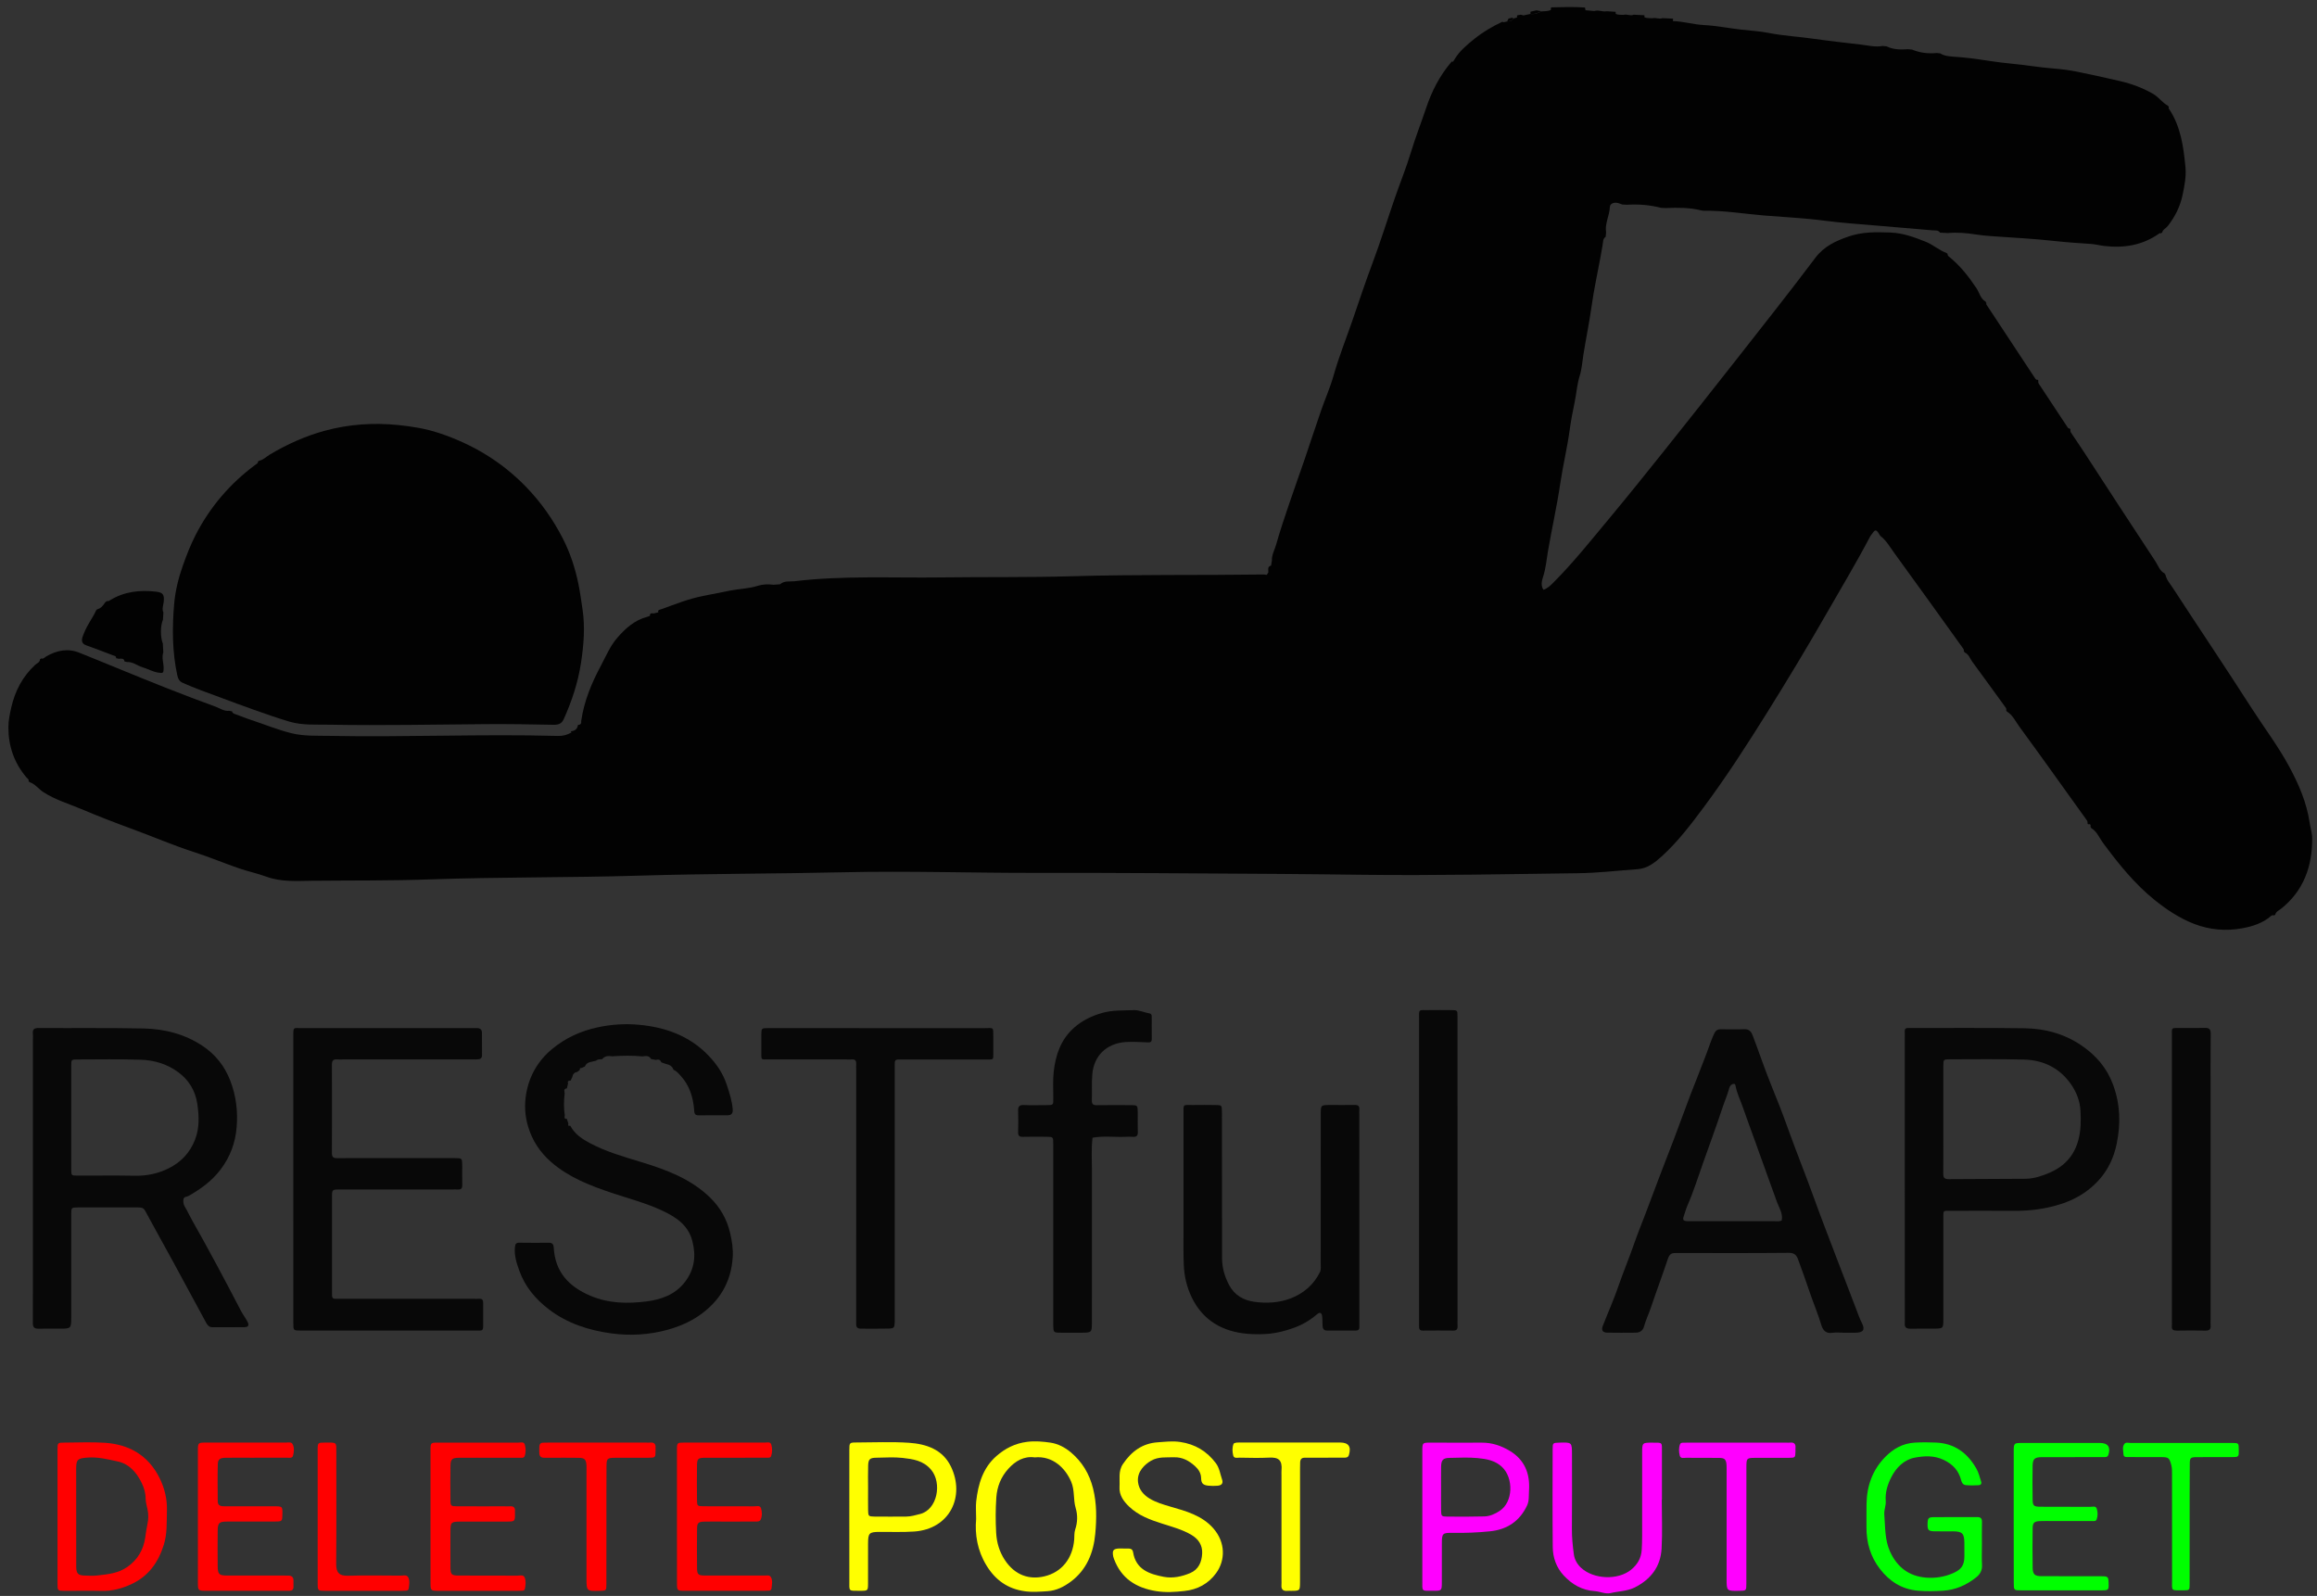 <?xml version="1.0" encoding="utf-8"?>
<!-- Generator: Adobe Illustrator 16.0.0, SVG Export Plug-In . SVG Version: 6.00 Build 0)  -->
<!DOCTYPE svg PUBLIC "-//W3C//DTD SVG 1.1//EN" "http://www.w3.org/Graphics/SVG/1.1/DTD/svg11.dtd">
<svg version="1.1" id="Layer_1" xmlns="http://www.w3.org/2000/svg" xmlns:xlink="http://www.w3.org/1999/xlink" x="0px" y="0px"
	width="90px" height="61.99px" viewBox="284.76 196.285 90 61.99" enable-background="new 284.76 196.285 90 61.99"
	xml:space="preserve">
<rect x="284.76" y="196.285" width="90" height="61.99" fill="#333333" stroke="none"/>
<path fill-rule="evenodd" clip-rule="evenodd" fill="#080808" d="M286.038,242.04c0-1.793,0-3.585,0-5.378
	c0-0.076,0.007-0.153-0.001-0.229c-0.02-0.178,0.063-0.219,0.23-0.218c1.355,0.009,2.711-0.01,4.065,0.018
	c0.819,0.016,1.608,0.218,2.297,0.677c0.493,0.329,0.853,0.775,1.074,1.346c0.229,0.593,0.301,1.197,0.249,1.817
	c-0.051,0.604-0.252,1.152-0.631,1.648c-0.339,0.442-0.765,0.748-1.236,1.016c-0.069,0.04-0.184,0.019-0.201,0.138
	c-0.015,0.103,0.009,0.207,0.057,0.285c0.1,0.162,0.176,0.337,0.269,0.501c0.662,1.168,1.292,2.353,1.911,3.543
	c0.074,0.143,0.176,0.271,0.25,0.415c0.074,0.142,0.038,0.212-0.115,0.215c-0.416,0.007-0.831,0-1.246,0.003
	c-0.132,0.001-0.196-0.087-0.247-0.181c-0.422-0.775-0.838-1.555-1.261-2.329c-0.367-0.674-0.743-1.342-1.107-2.017
	c-0.067-0.125-0.166-0.125-0.274-0.126c-0.35-0.001-0.7,0-1.049,0c-0.426,0-0.853-0.002-1.279,0
	c-0.263,0.002-0.266,0.004-0.266,0.271c-0.001,1.322,0,2.646,0,3.968c0,0.469,0,0.47-0.456,0.47c-0.273,0-0.547-0.005-0.82,0.002
	c-0.156,0.003-0.22-0.065-0.214-0.215c0.003-0.076,0-0.153,0-0.229C286.038,245.646,286.038,243.843,286.038,242.04z
	M287.527,239.681c0,0.678-0.001,1.355,0.001,2.033c0.001,0.229,0.006,0.234,0.238,0.234c0.743,0.003,1.487-0.01,2.229,0.005
	c0.465,0.009,0.903-0.083,1.313-0.286c0.48-0.238,0.83-0.604,1.029-1.117c0.178-0.459,0.155-0.93,0.087-1.388
	c-0.073-0.499-0.319-0.923-0.748-1.236c-0.439-0.321-0.934-0.463-1.458-0.479c-0.819-0.026-1.64-0.012-2.459-0.01
	c-0.227,0-0.231,0.006-0.232,0.242C287.525,238.347,287.527,239.014,287.527,239.681z"/>
<path fill-rule="evenodd" clip-rule="evenodd" fill="#080808" d="M306.693,238.76c-0.033,0.283-0.038,0.566,0.006,0.849
	c-0.015,0.069-0.031,0.141,0.081,0.136c0.02,0.063,0.039,0.124,0.058,0.187c-0.028,0.075,0.004,0.094,0.074,0.077
	c0.167,0.329,0.47,0.523,0.774,0.684c0.622,0.329,1.298,0.521,1.97,0.726c0.971,0.295,1.923,0.645,2.675,1.371
	c0.4,0.387,0.664,0.845,0.792,1.397c0.072,0.313,0.119,0.619,0.098,0.934c-0.062,0.972-0.514,1.72-1.314,2.269
	c-0.379,0.26-0.801,0.432-1.234,0.551c-0.699,0.192-1.428,0.232-2.141,0.139c-0.881-0.117-1.723-0.38-2.45-0.936
	c-0.521-0.397-0.928-0.883-1.147-1.494c-0.104-0.288-0.207-0.596-0.174-0.922c0.012-0.119,0.041-0.176,0.171-0.174
	c0.383,0.006,0.765,0.005,1.148,0.002c0.142-0.001,0.182,0.067,0.19,0.199c0.055,0.943,0.59,1.508,1.43,1.863
	c0.708,0.3,1.445,0.31,2.173,0.217c0.565-0.072,1.118-0.261,1.498-0.762c0.368-0.485,0.431-1.01,0.282-1.585
	c-0.162-0.621-0.631-0.926-1.164-1.177c-0.634-0.298-1.311-0.471-1.971-0.693c-0.838-0.283-1.665-0.6-2.346-1.194
	c-0.432-0.377-0.734-0.825-0.902-1.391c-0.126-0.426-0.142-0.846-0.073-1.256c0.117-0.693,0.456-1.289,1.007-1.744
	c0.519-0.43,1.105-0.7,1.771-0.844c0.533-0.114,1.063-0.148,1.594-0.1c1.033,0.093,1.976,0.429,2.713,1.199
	c0.312,0.325,0.563,0.69,0.707,1.131c0.104,0.317,0.209,0.63,0.233,0.965c0.011,0.156-0.062,0.221-0.208,0.222
	c-0.372,0.001-0.744-0.004-1.115,0.002c-0.187,0.003-0.168-0.125-0.179-0.244c-0.042-0.479-0.183-0.919-0.514-1.285
	c-0.086-0.096-0.166-0.193-0.287-0.244c-0.046-0.146-0.165-0.197-0.3-0.226c-0.058-0.02-0.115-0.04-0.172-0.06
	c-0.037-0.106-0.111-0.126-0.21-0.094c-0.063-0.012-0.125-0.023-0.187-0.034c-0.078-0.145-0.208-0.12-0.335-0.103
	c-0.392-0.039-0.783-0.03-1.174-0.004c-0.148-0.02-0.291-0.021-0.394,0.115c-0.086,0-0.172-0.002-0.243,0.059
	c-0.155,0.048-0.346,0.027-0.427,0.221c-0.04,0.019-0.079,0.037-0.118,0.056c-0.058-0.005-0.088,0.019-0.078,0.08
	c-0.035,0.026-0.071,0.053-0.105,0.078c-0.115,0.018-0.169,0.093-0.188,0.201c-0.021,0.045-0.042,0.089-0.063,0.133
	c-0.073,0.002-0.137,0.012-0.099,0.112c-0.016,0.063-0.033,0.128-0.048,0.191C306.633,238.576,306.693,238.681,306.693,238.76z"/>
<path fill-rule="evenodd" clip-rule="evenodd" fill="#080808" d="M356.365,248.05c-0.142,0-0.287-0.019-0.426,0.004
	c-0.248,0.041-0.371-0.098-0.43-0.295c-0.126-0.424-0.3-0.83-0.442-1.248c-0.15-0.439-0.304-0.879-0.466-1.314
	c-0.057-0.155-0.142-0.251-0.353-0.249c-1.454,0.014-2.908,0.008-4.362,0.006c-0.17,0-0.268,0.008-0.341,0.229
	c-0.209,0.629-0.443,1.251-0.655,1.88c-0.085,0.253-0.202,0.495-0.274,0.754c-0.043,0.152-0.159,0.231-0.318,0.232
	c-0.371,0.003-0.743,0.006-1.114-0.001c-0.173-0.004-0.23-0.098-0.166-0.263c0.204-0.525,0.437-1.042,0.618-1.575
	c0.18-0.527,0.399-1.04,0.581-1.567c0.145-0.419,0.312-0.83,0.47-1.243c0.167-0.439,0.33-0.88,0.497-1.319
	c0.195-0.518,0.4-1.032,0.597-1.551c0.218-0.576,0.426-1.155,0.645-1.73c0.201-0.526,0.417-1.048,0.614-1.576
	c0.097-0.259,0.182-0.522,0.296-0.776c0.06-0.135,0.133-0.185,0.268-0.184c0.307,0.002,0.612,0.009,0.918-0.003
	c0.179-0.007,0.265,0.103,0.313,0.231c0.25,0.654,0.471,1.319,0.735,1.967c0.222,0.542,0.435,1.089,0.632,1.638
	c0.326,0.912,0.691,1.81,1.019,2.721c0.26,0.722,0.539,1.437,0.81,2.153c0.274,0.726,0.561,1.445,0.833,2.172
	c0.066,0.176,0.13,0.358,0.218,0.531c0.136,0.267,0.049,0.373-0.255,0.376C356.672,248.051,356.519,248.05,356.365,248.05z
	M353.968,243.689c0.054-0.261-0.097-0.484-0.18-0.703c-0.181-0.482-0.344-0.972-0.524-1.454c-0.113-0.303-0.219-0.609-0.329-0.914
	c-0.159-0.441-0.323-0.88-0.477-1.323c-0.098-0.282-0.234-0.552-0.287-0.851c-0.012-0.067-0.064-0.072-0.125-0.044
	c-0.065,0.031-0.098,0.083-0.115,0.148c-0.072,0.261-0.18,0.509-0.264,0.764c-0.237,0.714-0.497,1.419-0.748,2.127
	c-0.199,0.56-0.376,1.131-0.616,1.678c-0.055,0.126-0.09,0.266-0.137,0.398c-0.056,0.154-0.022,0.194,0.134,0.204
	c0.044,0.003,0.087,0.001,0.131,0.001c1.081,0,2.161,0,3.242-0.001C353.77,243.72,353.869,243.739,353.968,243.689z"/>
<path fill-rule="evenodd" clip-rule="evenodd" fill="#080808" d="M358.748,242.014c0-1.813,0-3.627,0-5.44
	c0-0.076,0.003-0.153-0.001-0.229c-0.005-0.101,0.046-0.136,0.14-0.13c0.032,0.001,0.065-0.001,0.098-0.001
	c1.475,0.002,2.95-0.011,4.425,0.011c0.788,0.012,1.536,0.215,2.198,0.665c0.563,0.383,0.988,0.871,1.229,1.522
	c0.279,0.756,0.304,1.509,0.143,2.295c-0.156,0.763-0.531,1.362-1.143,1.824c-0.327,0.246-0.688,0.418-1.085,0.54
	c-0.578,0.177-1.162,0.25-1.762,0.245c-0.819-0.006-1.639-0.001-2.458-0.001c-0.303,0-0.286-0.031-0.286,0.279
	c0,1.311,0.001,2.621,0,3.933c0,0.356-0.005,0.362-0.367,0.365c-0.306,0.004-0.612-0.003-0.918,0.002
	c-0.151,0.003-0.225-0.054-0.213-0.21c0.005-0.076,0.001-0.153,0.001-0.229C358.748,245.641,358.748,243.827,358.748,242.014z
	M360.245,239.759c0,0.699,0.004,1.399-0.002,2.099c-0.002,0.16,0.029,0.229,0.214,0.228c0.994-0.012,1.989-0.003,2.984-0.015
	c0.324-0.003,0.628-0.106,0.929-0.234c0.819-0.35,1.161-0.998,1.208-1.845c0.01-0.185,0.005-0.371-0.005-0.557
	c-0.019-0.373-0.148-0.713-0.357-1.018c-0.441-0.644-1.076-0.956-1.839-0.976c-0.962-0.025-1.924-0.01-2.887-0.01
	c-0.24,0-0.243,0.005-0.244,0.261C360.244,238.381,360.245,239.07,360.245,239.759z"/>
<path fill-rule="evenodd" clip-rule="evenodd" fill="#080808" d="M296.153,242.075c0-1.793,0-3.585,0-5.377c0-0.065,0-0.132,0-0.197
	c0.001-0.333,0.009-0.282,0.286-0.282c2.229-0.001,4.459-0.001,6.688-0.001c0.055,0,0.109,0.002,0.164,0.001
	c0.118,0,0.188,0.055,0.189,0.176c0.003,0.295,0.002,0.59,0.003,0.885c0,0.094-0.055,0.142-0.14,0.15
	c-0.086,0.009-0.174,0.006-0.262,0.006c-1.672,0.001-3.344,0-5.017,0c-0.065,0-0.131,0.006-0.196-0.001
	c-0.15-0.015-0.216,0.035-0.216,0.199c0.005,1.147,0.005,2.295,0,3.442c-0.001,0.169,0.077,0.197,0.221,0.195
	c0.394-0.007,0.787-0.002,1.18-0.002c1.126,0,2.251-0.001,3.377,0c0.28,0,0.282,0.003,0.284,0.291
	c0.002,0.251-0.004,0.503,0.002,0.754c0.003,0.128-0.047,0.181-0.172,0.173c-0.076-0.004-0.153,0-0.229,0
	c-1.454,0-2.907-0.001-4.36,0c-0.297,0-0.299,0.002-0.299,0.308c-0.001,1.213,0,2.426,0,3.639c0,0.055,0.002,0.109,0.001,0.164
	c-0.002,0.096,0.042,0.14,0.138,0.136c0.077-0.004,0.153-0.001,0.229-0.001c1.705,0,3.41,0,5.115,0c0.077,0,0.153,0.005,0.229,0
	c0.11-0.008,0.159,0.035,0.159,0.149c-0.003,0.316-0.001,0.634,0,0.95c0,0.097-0.044,0.139-0.139,0.135
	c-0.065-0.003-0.131,0-0.197,0c-2.229,0-4.459,0-6.688,0c-0.021,0-0.043,0-0.065,0c-0.281-0.003-0.284-0.003-0.284-0.285
	C296.152,245.813,296.153,243.943,296.153,242.075z"/>
<path fill-rule="evenodd" clip-rule="evenodd" fill="#080808" d="M337.562,243.604c0,1.333,0,2.666,0,3.999
	c0,0.076-0.002,0.153,0,0.229c0.002,0.097-0.047,0.135-0.141,0.135c-0.371-0.002-0.743-0.003-1.114,0
	c-0.132,0.001-0.168-0.081-0.175-0.188c-0.009-0.131,0.002-0.264-0.019-0.392c-0.018-0.106-0.086-0.146-0.184-0.062
	c-0.28,0.242-0.59,0.425-0.944,0.548c-0.297,0.103-0.597,0.184-0.905,0.215c-0.282,0.027-0.569,0.029-0.852,0.006
	c-0.987-0.082-1.758-0.528-2.188-1.439c-0.179-0.377-0.279-0.797-0.297-1.223c-0.016-0.359-0.012-0.721-0.012-1.081
	c-0.001-1.596-0.001-3.191,0-4.786c0-0.418-0.036-0.356,0.373-0.359c0.295-0.003,0.59-0.005,0.885,0.001
	c0.229,0.004,0.229,0.01,0.234,0.248c0.002,0.076,0.001,0.152,0.001,0.229c0.002,1.824,0.006,3.649,0.005,5.474
	c0,0.377,0.104,0.722,0.279,1.05c0.209,0.39,0.564,0.585,0.971,0.642c0.473,0.065,0.957,0.042,1.413-0.132
	c0.507-0.194,0.897-0.533,1.14-1.021c0.049-0.1,0.029-0.236,0.029-0.355c0.002-1.924,0.001-3.847,0.002-5.77
	c0-0.366,0-0.366,0.375-0.367c0.316,0,0.634,0.003,0.95-0.001c0.124-0.002,0.183,0.043,0.173,0.171
	c-0.005,0.076-0.001,0.153-0.001,0.229C337.562,240.938,337.562,242.271,337.562,243.604z"/>
<path fill-rule="evenodd" clip-rule="evenodd" fill="#080808" d="M318.017,242.63c0-1.596,0-3.191,0-4.786
	c0-0.076-0.004-0.153,0-0.229c0.008-0.12-0.03-0.188-0.164-0.179c-0.076,0.006-0.153,0-0.229,0c-0.995,0-1.989,0.002-2.983,0
	c-0.352-0.001-0.304,0.041-0.308-0.319c-0.002-0.219-0.003-0.438,0-0.656c0.004-0.238,0.006-0.238,0.258-0.242
	c0.033,0,0.065,0,0.098,0c2.765,0,5.529-0.001,8.294,0.002c0.392,0,0.356-0.074,0.36,0.369c0.001,0.186,0.001,0.371,0,0.558
	c-0.002,0.326,0.032,0.289-0.305,0.289c-1.016,0.001-2.033,0-3.049,0c-0.055,0-0.109,0.001-0.164,0
	c-0.335-0.001-0.311-0.019-0.311,0.327c0,0.722,0,1.442,0,2.164c0,2.502,0,5.005,0,7.507c0,0.065,0.002,0.132,0,0.197
	c-0.007,0.221-0.026,0.252-0.24,0.258c-0.36,0.01-0.721,0.002-1.082,0.003c-0.122,0-0.179-0.059-0.176-0.181
	c0.002-0.076,0-0.153,0-0.229C318.017,245.864,318.017,244.247,318.017,242.63z"/>
<path fill-rule="evenodd" clip-rule="evenodd" fill="#080808" d="M325.672,244.222c0-1.169,0-2.338-0.001-3.508
	c0-0.271-0.003-0.272-0.262-0.274c-0.306-0.002-0.612-0.007-0.918,0.002c-0.146,0.005-0.188-0.049-0.184-0.188
	c0.008-0.273,0.009-0.547,0-0.82c-0.005-0.164,0.042-0.235,0.221-0.227c0.284,0.014,0.568,0.002,0.853,0.004
	c0.316,0.001,0.291-0.004,0.292-0.28c0.001-0.339-0.021-0.681,0.016-1.016c0.073-0.653,0.277-1.256,0.791-1.711
	c0.32-0.284,0.684-0.459,1.101-0.577c0.4-0.113,0.794-0.088,1.194-0.106c0.228-0.012,0.422,0.091,0.634,0.127
	c0.07,0.012,0.087,0.056,0.087,0.114c0.001,0.295,0,0.59,0.002,0.885c0.001,0.128-0.074,0.13-0.173,0.126
	c-0.284-0.01-0.57-0.032-0.852-0.012c-0.734,0.054-1.222,0.531-1.284,1.246c-0.029,0.336-0.007,0.677-0.018,1.016
	c-0.004,0.14,0.042,0.192,0.186,0.19c0.437-0.007,0.874-0.004,1.312-0.002c0.28,0.001,0.282,0.003,0.285,0.292
	c0.002,0.252-0.006,0.503,0.002,0.755c0.005,0.146-0.057,0.194-0.194,0.184c-0.086-0.007-0.175-0.005-0.262-0.001
	c-0.434,0.02-0.87-0.044-1.302,0.035c-0.055,0.435-0.022,0.871-0.023,1.307c-0.004,1.912-0.002,3.825-0.002,5.737
	c0,0.055,0,0.109,0,0.164c-0.002,0.347-0.019,0.364-0.377,0.366c-0.273,0.002-0.546,0.002-0.819,0
	c-0.301-0.002-0.301-0.003-0.306-0.318c-0.001-0.055,0-0.109,0-0.164C325.672,246.451,325.672,245.337,325.672,244.222z"/>
<path fill-rule="evenodd" clip-rule="evenodd" fill="#080808" d="M341.375,241.758c0,1.934,0,3.867,0,5.802
	c0,0.076-0.004,0.152,0.001,0.229c0.007,0.122-0.036,0.18-0.168,0.179c-0.393-0.005-0.786-0.003-1.18,0
	c-0.118,0.002-0.151-0.058-0.147-0.162c0.002-0.076,0-0.152,0-0.229c0-3.89-0.001-7.778,0-11.668c0-0.443-0.049-0.387,0.378-0.39
	c0.295-0.003,0.59-0.004,0.885,0c0.226,0.004,0.23,0.009,0.23,0.242c0.002,1.169,0.001,2.338,0.001,3.507
	C341.375,240.097,341.375,240.928,341.375,241.758z"/>
<path fill-rule="evenodd" clip-rule="evenodd" fill="#080808" d="M370.626,242.08c0,1.825,0,3.649,0,5.475
	c0,0.065-0.006,0.132,0.001,0.196c0.016,0.149-0.033,0.221-0.197,0.218c-0.371-0.008-0.743-0.006-1.114,0
	c-0.135,0.002-0.209-0.033-0.193-0.184c0.007-0.064,0.001-0.131,0.001-0.196c0-3.672-0.001-7.343,0.001-11.015
	c0-0.4-0.063-0.358,0.37-0.36c0.306-0.002,0.612,0.005,0.918-0.003c0.17-0.004,0.22,0.062,0.218,0.23
	c-0.009,0.831-0.004,1.661-0.004,2.491C370.626,239.982,370.626,241.031,370.626,242.08z"/>
<path fill-rule="evenodd" clip-rule="evenodd" fill="#ff0000" d="M286.994,255.182c0-0.862-0.001-1.725,0-2.587
	c0.001-0.271,0.005-0.275,0.271-0.276c0.524-0.003,1.05-0.027,1.572,0.007c0.942,0.063,1.678,0.488,2.113,1.353
	c0.202,0.401,0.308,0.83,0.294,1.287c-0.013,0.445,0.015,0.891-0.123,1.328c-0.215,0.683-0.596,1.217-1.26,1.524
	c-0.367,0.17-0.744,0.271-1.153,0.26c-0.48-0.012-0.96,0-1.441-0.002c-0.268-0.002-0.272-0.006-0.273-0.273
	C286.992,256.929,286.994,256.055,286.994,255.182z M287.72,255.225c0,0.634-0.002,1.268,0.001,1.902
	c0.001,0.283,0.069,0.35,0.344,0.357c0.153,0.004,0.308,0.015,0.458-0.003c0.411-0.046,0.824-0.08,1.181-0.331
	c0.403-0.282,0.63-0.67,0.698-1.148c0.024-0.173,0.048-0.346,0.085-0.517c0.043-0.194,0.043-0.388,0.001-0.583
	c-0.029-0.139-0.071-0.279-0.072-0.418c-0.001-0.214-0.06-0.405-0.15-0.594c-0.195-0.407-0.489-0.744-0.929-0.838
	c-0.387-0.084-0.781-0.185-1.193-0.15c-0.359,0.029-0.424,0.067-0.425,0.421C287.719,253.957,287.72,254.591,287.72,255.225z"/>
<path fill-rule="evenodd" clip-rule="evenodd" fill="#00ff00" d="M361.744,256.285c0,0.263-0.011,0.525,0.004,0.787
	c0.012,0.221-0.08,0.369-0.248,0.498c-0.376,0.291-0.784,0.472-1.271,0.502c-0.327,0.02-0.646,0.028-0.975-0.001
	c-0.628-0.058-1.099-0.364-1.471-0.845c-0.37-0.479-0.529-1.029-0.523-1.631c0.002-0.295-0.003-0.59,0.002-0.885
	c0.01-0.707,0.231-1.333,0.734-1.841c0.313-0.317,0.682-0.524,1.146-0.55c0.271-0.015,0.539-0.014,0.811-0.002
	c0.726,0.029,1.224,0.402,1.572,1.004c0.091,0.157,0.134,0.344,0.191,0.519c0.027,0.081-0.029,0.131-0.1,0.134
	c-0.163,0.008-0.328,0.012-0.49-0.003c-0.102-0.009-0.159-0.074-0.188-0.19c-0.096-0.375-0.322-0.623-0.687-0.795
	c-0.376-0.177-0.759-0.15-1.117-0.083c-0.411,0.078-0.723,0.384-0.915,0.769c-0.143,0.284-0.237,0.588-0.211,0.914
	c0.014,0.178-0.069,0.347-0.056,0.519c0.039,0.486,0.015,0.985,0.222,1.443c0.272,0.602,0.73,0.961,1.402,1.015
	c0.365,0.028,0.717-0.028,1.055-0.177c0.313-0.138,0.431-0.303,0.432-0.646c0-0.175,0.001-0.35-0.001-0.524
	c-0.003-0.369-0.078-0.447-0.438-0.451c-0.251-0.002-0.503,0.006-0.754-0.002c-0.21-0.007-0.244-0.058-0.237-0.297
	c0.006-0.214,0.033-0.25,0.246-0.252c0.558-0.005,1.115,0.001,1.673-0.003c0.138-0.002,0.197,0.045,0.194,0.188
	C361.739,255.694,361.744,255.99,361.744,256.285z"/>
<path fill-rule="evenodd" clip-rule="evenodd" fill="#ffff00" d="M322.676,255.288c0-0.277-0.02-0.487,0.003-0.692
	c0.077-0.666,0.258-1.294,0.787-1.756c0.34-0.297,0.723-0.492,1.191-0.551c0.312-0.039,0.608-0.012,0.906,0.031
	c0.294,0.043,0.567,0.188,0.789,0.374c0.439,0.368,0.723,0.832,0.867,1.409c0.147,0.589,0.138,1.177,0.085,1.755
	c-0.065,0.726-0.333,1.404-0.95,1.861c-0.263,0.194-0.555,0.35-0.91,0.372c-0.293,0.018-0.576,0.043-0.874,0.002
	c-0.673-0.093-1.151-0.441-1.495-1.007C322.724,256.511,322.622,255.881,322.676,255.288z M324.951,252.893
	c-0.408-0.058-0.745,0.132-1.026,0.445c-0.286,0.318-0.436,0.691-0.465,1.119c-0.031,0.455-0.031,0.907-0.006,1.363
	c0.021,0.382,0.125,0.733,0.329,1.047c0.4,0.616,0.969,0.785,1.547,0.646c0.674-0.161,1.096-0.695,1.156-1.431
	c0.01-0.13-0.004-0.261,0.039-0.389c0.092-0.276,0.1-0.56,0.017-0.836c-0.099-0.332-0.03-0.682-0.174-1.019
	C326.145,253.314,325.655,252.823,324.951,252.893z"/>
<path fill-rule="evenodd" clip-rule="evenodd" fill="#ffff00" d="M328.388,256.434c0.076,0,0.153-0.002,0.229,0.001
	c0.087,0.003,0.141,0.045,0.155,0.136c0.108,0.681,0.635,0.855,1.196,0.962c0.351,0.066,0.699-0.011,1.024-0.147
	c0.325-0.138,0.446-0.427,0.464-0.758c0.017-0.322-0.143-0.562-0.412-0.722c-0.358-0.213-0.761-0.318-1.153-0.444
	c-0.463-0.147-0.921-0.317-1.277-0.662c-0.209-0.202-0.387-0.438-0.368-0.762c0.018-0.3-0.056-0.608,0.132-0.887
	c0.327-0.484,0.751-0.804,1.352-0.844c0.29-0.02,0.574-0.057,0.874-0.013c0.584,0.087,1.033,0.36,1.382,0.821
	c0.142,0.188,0.17,0.423,0.243,0.637c0.052,0.15-0.018,0.229-0.174,0.242c-0.119,0.01-0.241,0.01-0.359-0.002
	c-0.2-0.021-0.277-0.087-0.28-0.288c-0.005-0.207-0.106-0.352-0.243-0.476c-0.229-0.206-0.486-0.35-0.813-0.339
	c-0.301,0.01-0.603-0.03-0.886,0.132c-0.237,0.136-0.558,0.42-0.51,0.831c0.035,0.3,0.225,0.503,0.45,0.64
	c0.243,0.147,0.526,0.231,0.806,0.313c0.608,0.175,1.23,0.342,1.671,0.846c0.475,0.542,0.472,1.24,0.104,1.742
	c-0.3,0.408-0.716,0.634-1.227,0.689c-0.368,0.041-0.729,0.065-1.103,0.005c-0.775-0.126-1.35-0.489-1.633-1.246
	c-0.011-0.031-0.023-0.062-0.03-0.094c-0.049-0.247,0.001-0.311,0.254-0.317c0.044-0.001,0.087,0,0.131,0
	C328.388,256.431,328.388,256.433,328.388,256.434z"/>
<path fill-rule="evenodd" clip-rule="evenodd" fill="#ff00ff" d="M349.309,254.535c0,0.634,0.028,1.269-0.007,1.9
	c-0.039,0.698-0.414,1.193-1.043,1.51c-0.302,0.15-0.632,0.143-0.945,0.22c-0.186,0.045-0.404-0.063-0.609-0.077
	c-0.491-0.033-0.882-0.26-1.207-0.61c-0.286-0.309-0.419-0.691-0.424-1.102c-0.013-1.268-0.007-2.534-0.004-3.802
	c0-0.246,0.009-0.247,0.265-0.254c0.486-0.014,0.486-0.014,0.486,0.474c0,0.95,0.007,1.9-0.003,2.851
	c-0.004,0.341,0.03,0.675,0.075,1.01c0.028,0.209,0.134,0.392,0.285,0.53c0.489,0.448,1.429,0.485,1.937,0.073
	c0.252-0.204,0.396-0.457,0.415-0.778c0.011-0.174,0.016-0.35,0.016-0.523c0.002-1.082,0.001-2.163,0.001-3.245
	c0.001-0.391,0.001-0.392,0.405-0.391c0.401,0,0.362-0.024,0.363,0.379c0.001,0.612,0,1.224,0,1.836
	C349.313,254.535,349.311,254.535,349.309,254.535z"/>
<path fill-rule="evenodd" clip-rule="evenodd" fill="#ff00ff" d="M340.008,255.204c0-0.852,0-1.703,0-2.554
	c0.001-0.327,0.002-0.33,0.315-0.33c0.666,0,1.331,0.006,1.997,0.001c0.394-0.003,0.75,0.119,1.08,0.315
	c0.583,0.349,0.797,0.89,0.752,1.542c-0.013,0.193,0.011,0.398-0.074,0.581c-0.286,0.61-0.776,0.938-1.441,1.005
	c-0.478,0.049-0.956,0.068-1.438,0.061c-0.413-0.007-0.431,0.016-0.432,0.415c-0.001,0.502,0.002,1.004-0.001,1.507
	c-0.002,0.324-0.006,0.328-0.333,0.327c-0.475-0.001-0.424,0.048-0.425-0.414C340.007,256.841,340.008,256.022,340.008,255.204z
	M340.736,254.091c0,0.284-0.003,0.568,0.001,0.853c0.003,0.23,0.014,0.247,0.237,0.249c0.48,0.005,0.961,0.005,1.441-0.007
	c0.218-0.006,0.416-0.095,0.6-0.216c0.526-0.347,0.54-1.274,0.092-1.702c-0.272-0.261-0.612-0.314-0.95-0.348
	c-0.357-0.035-0.721-0.013-1.081-0.008c-0.266,0.003-0.335,0.078-0.339,0.359C340.733,253.545,340.736,253.818,340.736,254.091z"/>
<path fill-rule="evenodd" clip-rule="evenodd" fill="#ff0000" d="M292.447,255.206c0-0.853-0.001-1.704,0-2.557
	c0-0.328,0.003-0.331,0.326-0.331c1.027-0.002,2.054-0.002,3.081,0c0.095,0,0.22-0.037,0.272,0.062
	c0.073,0.139,0.054,0.302,0.016,0.448c-0.028,0.106-0.144,0.078-0.227,0.078c-0.47,0.002-0.939,0.001-1.41,0.001
	c-0.328,0-0.655-0.003-0.983,0.001c-0.217,0.003-0.297,0.057-0.302,0.251c-0.012,0.48-0.006,0.962-0.002,1.442
	c0.001,0.187,0.138,0.191,0.277,0.191c0.579-0.002,1.158-0.001,1.737-0.001c0.065,0,0.131,0,0.197,0.001
	c0.304,0.004,0.305,0.005,0.3,0.313c-0.004,0.267-0.01,0.278-0.277,0.279c-0.623,0.004-1.245,0-1.868,0.002
	c-0.313,0.002-0.365,0.049-0.368,0.357c-0.005,0.458-0.005,0.917,0,1.376c0.003,0.313,0.054,0.362,0.361,0.363
	c0.721,0.002,1.442,0.001,2.163,0.001c0.077,0,0.153,0,0.229,0.002c0.115,0.002,0.187,0.054,0.19,0.176
	c0.002,0.088,0,0.175,0.001,0.263c0.001,0.114-0.064,0.151-0.167,0.149c-0.055-0.001-0.109,0-0.164,0
	c-1.016,0.001-2.032,0.001-3.048,0c-0.333,0-0.334-0.002-0.334-0.346C292.446,256.889,292.447,256.047,292.447,255.206z"/>
<path fill-rule="evenodd" clip-rule="evenodd" fill="#00ff00" d="M362.979,255.212c0-0.842,0-1.684,0.001-2.525
	c0-0.351,0.002-0.354,0.336-0.354c1.006-0.001,2.012-0.001,3.017,0c0.308,0,0.419,0.164,0.324,0.458
	c-0.033,0.101-0.11,0.091-0.185,0.091c-0.328,0.002-0.656,0.001-0.984,0.001c-0.47,0-0.939-0.002-1.41,0.001
	c-0.286,0.002-0.358,0.063-0.364,0.334c-0.009,0.438-0.007,0.875,0,1.312c0.003,0.239,0.046,0.278,0.298,0.28
	c0.645,0.005,1.29,0,1.935,0.004c0.09,0.001,0.221-0.049,0.258,0.072c0.042,0.134,0.045,0.284-0.005,0.419
	c-0.032,0.084-0.132,0.06-0.206,0.06c-0.503,0.002-1.006,0.001-1.508,0.001c-0.164,0-0.328-0.006-0.492,0.002
	c-0.217,0.011-0.276,0.063-0.279,0.276c-0.007,0.514-0.009,1.027,0.001,1.541c0.005,0.256,0.081,0.321,0.345,0.322
	c0.776,0.003,1.552-0.001,2.328,0.003c0.251,0.001,0.269,0.022,0.276,0.252c0.01,0.285,0.004,0.295-0.28,0.296
	c-1.039,0.001-2.077,0.001-3.115,0c-0.285-0.001-0.288-0.004-0.288-0.288C362.979,256.917,362.979,256.064,362.979,255.212z"/>
<path fill-rule="evenodd" clip-rule="evenodd" fill="#ff0000" d="M301.482,255.158c0-0.841-0.001-1.682,0-2.522
	c0-0.313,0.002-0.317,0.296-0.317c1.038-0.002,2.075-0.002,3.112,0.001c0.09,0.001,0.221-0.049,0.256,0.078
	c0.041,0.146,0.046,0.306-0.009,0.45c-0.031,0.081-0.132,0.058-0.207,0.059c-0.306,0.002-0.611,0.001-0.917,0.001
	c-0.481,0-0.961-0.003-1.442,0.001c-0.251,0.003-0.309,0.056-0.313,0.31c-0.007,0.448-0.006,0.896,0,1.344
	c0.002,0.215,0.018,0.229,0.257,0.229c0.611,0.004,1.223,0.001,1.835,0.001c0.076,0,0.153,0.005,0.229,0
	c0.147-0.01,0.195,0.066,0.184,0.199c-0.001,0.021,0,0.044,0,0.065c0.005,0.322,0,0.329-0.323,0.33
	c-0.601,0.002-1.202-0.001-1.802,0.001c-0.352,0.001-0.379,0.027-0.381,0.365c-0.002,0.47-0.003,0.939,0.001,1.409
	c0.002,0.284,0.038,0.32,0.324,0.321c0.753,0.004,1.507,0,2.261,0.004c0.103,0,0.245-0.051,0.296,0.07
	c0.06,0.141,0.038,0.301,0.008,0.451c-0.009,0.046-0.059,0.061-0.104,0.063c-0.065,0.003-0.131,0.004-0.196,0.004
	c-1.016,0.001-2.031,0.001-3.047,0c-0.315,0-0.317-0.003-0.317-0.328C301.481,256.884,301.482,256.021,301.482,255.158z"/>
<path fill-rule="evenodd" clip-rule="evenodd" fill="#ff0000" d="M311.055,255.201c0-0.864-0.001-1.728,0-2.591
	c0.001-0.288,0.004-0.292,0.29-0.292c1.039-0.002,2.077-0.002,3.116,0.001c0.091,0,0.221-0.046,0.258,0.075
	c0.044,0.145,0.043,0.305-0.006,0.451c-0.023,0.068-0.109,0.061-0.174,0.061c-0.251,0.001-0.503,0.001-0.754,0.001
	c-0.547,0-1.093-0.002-1.64,0.001c-0.272,0.002-0.307,0.035-0.311,0.3c-0.006,0.448-0.005,0.896,0,1.345
	c0.002,0.225,0.015,0.236,0.248,0.238c0.656,0.004,1.312,0,1.968,0.003c0.093,0.001,0.228-0.045,0.266,0.064
	c0.049,0.143,0.053,0.307-0.008,0.45c-0.038,0.089-0.147,0.078-0.235,0.078c-0.404,0.001-0.809,0.001-1.213,0.001
	c-0.251,0-0.503-0.006-0.754,0.002c-0.222,0.007-0.268,0.051-0.27,0.276c-0.006,0.514-0.006,1.027,0,1.541
	c0.003,0.235,0.047,0.274,0.302,0.276c0.71,0.004,1.421,0.002,2.131,0.002c0.044,0,0.088-0.004,0.131,0
	c0.105,0.011,0.245-0.047,0.305,0.061c0.076,0.135,0.038,0.297,0.021,0.448c-0.006,0.049-0.048,0.07-0.094,0.074
	c-0.065,0.005-0.131,0.007-0.196,0.007c-1.027,0.001-2.055,0.001-3.083,0c-0.294-0.001-0.296-0.004-0.297-0.316
	C311.054,256.906,311.055,256.054,311.055,255.201z"/>
<path fill-rule="evenodd" clip-rule="evenodd" fill="#ffff00" d="M317.75,255.2c0-0.863-0.001-1.727,0.001-2.59
	c0-0.291,0.004-0.295,0.288-0.296c0.677-0.001,1.357-0.034,2.032,0.012c0.671,0.046,1.305,0.26,1.625,0.922
	c0.559,1.151-0.033,2.43-1.429,2.525c-0.446,0.031-0.896,0.011-1.344,0.014c-0.404,0.003-0.444,0.043-0.445,0.459
	c-0.001,0.514,0.002,1.027-0.001,1.541c-0.001,0.284-0.005,0.288-0.299,0.288c-0.481,0-0.426,0.036-0.427-0.416
	C317.749,256.839,317.75,256.02,317.75,255.2z M318.479,254.06c0,0.295-0.004,0.59,0.001,0.885c0.004,0.229,0.016,0.244,0.24,0.247
	c0.415,0.006,0.83,0.002,1.245,0c0.184-0.001,0.356-0.056,0.535-0.1c0.67-0.167,0.865-1.206,0.422-1.726
	c-0.302-0.354-0.703-0.407-1.106-0.453c-0.334-0.037-0.676-0.011-1.014-0.007c-0.252,0.003-0.312,0.055-0.32,0.302
	C318.472,253.492,318.479,253.776,318.479,254.06z"/>
<path fill-rule="evenodd" clip-rule="evenodd" fill="#ff00ff" d="M352.595,255.545c0,0.754,0.001,1.508-0.001,2.262
	c-0.001,0.264-0.005,0.264-0.275,0.269c-0.492,0.009-0.492,0.009-0.492-0.469c0-1.388,0-2.774,0-4.162
	c0-0.088,0.004-0.176-0.003-0.263c-0.018-0.21-0.072-0.267-0.285-0.269c-0.427-0.006-0.853,0-1.278-0.004
	c-0.092-0.001-0.222,0.044-0.253-0.085c-0.036-0.146-0.046-0.303,0.014-0.449c0.018-0.043,0.067-0.051,0.112-0.052
	c0.076-0.002,0.152-0.003,0.229-0.003c1.256,0,2.512,0,3.769,0c0.055,0,0.109,0.005,0.164-0.001
	c0.158-0.017,0.222,0.056,0.207,0.209c-0.004,0.043,0,0.088-0.001,0.131c-0.006,0.245-0.007,0.249-0.265,0.251
	c-0.437,0.003-0.873-0.001-1.311,0.001c-0.313,0.002-0.329,0.017-0.33,0.34C352.593,254.016,352.595,254.78,352.595,255.545z"/>
<path fill-rule="evenodd" clip-rule="evenodd" fill="#ff0000" d="M308.315,255.557c0,0.754,0.001,1.509-0.001,2.263
	c0,0.249-0.006,0.249-0.257,0.256c-0.516,0.015-0.516,0.015-0.516-0.514c0-1.377,0-2.755,0-4.132c0-0.076,0.004-0.153-0.001-0.229
	c-0.016-0.229-0.071-0.288-0.299-0.291c-0.372-0.006-0.743-0.002-1.115-0.002c-0.077,0-0.153-0.002-0.229-0.001
	c-0.121,0.002-0.184-0.057-0.188-0.176c-0.003-0.087-0.003-0.175,0.001-0.262c0.004-0.089,0.05-0.144,0.142-0.147
	c0.077-0.003,0.153-0.004,0.229-0.004c1.257,0,2.514,0,3.771,0c0.055,0,0.11,0.005,0.164,0c0.159-0.016,0.221,0.059,0.208,0.211
	c-0.003,0.033,0,0.065,0,0.099c-0.003,0.273-0.003,0.277-0.271,0.279c-0.438,0.004-0.875-0.001-1.312,0.002
	c-0.289,0.002-0.321,0.03-0.322,0.32C308.313,254.005,308.315,254.781,308.315,255.557z"/>
<path fill-rule="evenodd" clip-rule="evenodd" fill="#00ff00" d="M369.813,255.521c0,0.765,0.002,1.528-0.001,2.293
	c0,0.235-0.006,0.242-0.232,0.242c-0.519,0-0.448,0.046-0.449-0.422c-0.003-1.354-0.001-2.707-0.002-4.061
	c0-0.131,0.005-0.261-0.031-0.39c-0.075-0.271-0.101-0.299-0.379-0.301c-0.426-0.003-0.851,0-1.276-0.002
	c-0.085,0-0.194,0.017-0.2-0.107c-0.007-0.138-0.057-0.291,0.04-0.409c0.056-0.069,0.165-0.031,0.25-0.031
	c0.929-0.002,1.856-0.001,2.784-0.001c0.382,0,0.764-0.003,1.146,0c0.255,0.002,0.255,0.006,0.259,0.252
	c0.004,0.287,0.001,0.295-0.247,0.297c-0.459,0.004-0.917-0.002-1.375,0.002c-0.261,0.003-0.281,0.02-0.282,0.28
	C369.811,253.95,369.813,254.736,369.813,255.521C369.813,255.521,369.813,255.521,369.813,255.521z"/>
<path fill-rule="evenodd" clip-rule="evenodd" fill="#ffff00" d="M335.257,255.508c0,0.742,0.002,1.485,0,2.228
	c-0.001,0.34-0.005,0.34-0.354,0.341c-0.044,0-0.088-0.003-0.131,0.001c-0.161,0.013-0.25-0.046-0.236-0.222
	c0.007-0.076,0.001-0.152,0.001-0.229c0-1.354,0-2.708,0-4.063c0-0.055-0.004-0.109,0.001-0.163c0.037-0.406-0.119-0.519-0.48-0.499
	c-0.382,0.02-0.765,0.007-1.146,0.002c-0.091-0.001-0.22,0.042-0.251-0.088c-0.034-0.147-0.043-0.304,0.015-0.45
	c0.01-0.026,0.073-0.042,0.113-0.047c0.076-0.008,0.152-0.004,0.229-0.004c1.245,0,2.489,0,3.734,0c0.022,0,0.044,0,0.065,0
	c0.326,0.003,0.434,0.157,0.341,0.479c-0.033,0.115-0.12,0.11-0.207,0.11c-0.426,0.001-0.852,0.001-1.277,0.001
	c-0.076,0-0.153,0.004-0.229,0.001c-0.125-0.005-0.178,0.062-0.183,0.177c-0.003,0.077-0.004,0.153-0.004,0.229
	C335.257,254.044,335.257,254.776,335.257,255.508z"/>
<path fill-rule="evenodd" clip-rule="evenodd" fill="#ff0000" d="M297.099,255.197c0-0.863-0.001-1.727,0-2.59
	c0.001-0.285,0.004-0.289,0.291-0.289c0.471-0.001,0.434-0.032,0.434,0.415c0,1.431,0.007,2.862-0.005,4.294
	c-0.003,0.337,0.113,0.473,0.458,0.463c0.677-0.019,1.355-0.007,2.032-0.004c0.105,0.001,0.246-0.047,0.305,0.061
	c0.075,0.135,0.041,0.298,0.019,0.449c-0.007,0.049-0.05,0.069-0.095,0.072c-0.065,0.005-0.131,0.007-0.196,0.007
	c-0.983,0.001-1.967,0.001-2.95,0c-0.288-0.001-0.291-0.004-0.292-0.288C297.098,256.924,297.099,256.061,297.099,255.197z"/>
<g>
	<path fill-rule="evenodd" clip-rule="evenodd" fill="#020202" d="M374.471,228.221c-0.116-0.768-0.416-1.464-0.781-2.143
		c-0.434-0.808-0.988-1.535-1.481-2.304c-1-1.559-2.035-3.096-3.046-4.648c-0.107-0.165-0.248-0.316-0.29-0.52
		c-0.017-0.009-0.025-0.024-0.026-0.043c-0.195-0.098-0.254-0.308-0.361-0.47c-0.934-1.411-1.852-2.831-2.776-4.248
		c-0.164-0.252-0.335-0.499-0.502-0.75c-0.025-0.037-0.037-0.079-0.021-0.123c-0.017-0.009-0.023-0.023-0.021-0.042
		c-0.051,0.009-0.079-0.023-0.103-0.06c-0.37-0.559-0.739-1.118-1.108-1.677c-0.024-0.037-0.031-0.08-0.015-0.123
		c-0.015-0.007-0.022-0.019-0.023-0.036c-0.049,0.014-0.075-0.007-0.104-0.049c-0.631-0.958-1.265-1.916-1.896-2.874
		c-0.01-0.015-0.001-0.042-0.001-0.063c-0.018-0.01-0.025-0.026-0.024-0.046c-0.205-0.112-0.242-0.345-0.358-0.519
		c-0.305-0.459-0.64-0.886-1.072-1.232c-0.036-0.029-0.061-0.06-0.049-0.108c-0.019-0.002-0.031-0.013-0.038-0.031
		c-0.293-0.101-0.521-0.32-0.811-0.436c-0.444-0.177-0.886-0.34-1.37-0.359c-0.558-0.023-1.114-0.028-1.648,0.16
		c-0.486,0.171-0.937,0.376-1.272,0.822c-0.997,1.326-2.028,2.627-3.053,3.933c-0.932,1.187-1.868,2.37-2.809,3.549
		c-0.699,0.875-1.401,1.75-2.118,2.611c-0.717,0.86-1.413,1.739-2.207,2.533c-0.106,0.106-0.213,0.211-0.373,0.269
		c-0.114-0.162-0.066-0.35-0.017-0.5c0.107-0.325,0.134-0.664,0.19-0.994c0.15-0.881,0.349-1.753,0.479-2.638
		c0.102-0.689,0.268-1.37,0.363-2.06c0.051-0.368,0.118-0.733,0.195-1.092c0.072-0.339,0.09-0.687,0.195-1.021
		c0.085-0.268,0.102-0.557,0.146-0.833c0.101-0.634,0.233-1.263,0.321-1.899c0.085-0.615,0.22-1.224,0.332-1.835
		c0.031-0.172,0.058-0.344,0.092-0.516c0.022-0.113,0.001-0.245,0.119-0.323c0.006-0.055,0.011-0.11,0.017-0.166
		c-0.058-0.345,0.133-0.653,0.146-0.991c0.004-0.126,0.14-0.181,0.27-0.164c0.073,0.01,0.144,0.044,0.215,0.067
		c0.06,0.003,0.119,0.006,0.179,0.009c0.449-0.028,0.893,0.007,1.329,0.121c0.06,0.002,0.118,0.005,0.178,0.008
		c0.458-0.021,0.915-0.022,1.364,0.087c0.042,0.01,0.086,0.018,0.129,0.017c0.777-0.012,1.544,0.119,2.314,0.183
		c0.793,0.065,1.589,0.101,2.379,0.205c0.659,0.087,1.324,0.129,1.987,0.187c0.729,0.063,1.457,0.12,2.186,0.185
		c0.101,0.009,0.222-0.021,0.295,0.09c0.1,0.005,0.2,0.01,0.302,0.016c0.36-0.033,0.719-0.003,1.073,0.053
		c0.217,0.034,0.433,0.054,0.65,0.069c0.816,0.058,1.635,0.098,2.448,0.189c0.467,0.052,0.934,0.08,1.401,0.113
		c0.164,0.011,0.323,0.055,0.484,0.075c0.777,0.095,1.513-0.021,2.166-0.489c0.014-0.01,0.041,0,0.063,0
		c0.008-0.017,0.021-0.026,0.039-0.027c0.029-0.125,0.152-0.168,0.221-0.257c0.281-0.361,0.482-0.759,0.576-1.214
		c0.072-0.354,0.145-0.708,0.11-1.069c-0.076-0.799-0.183-1.592-0.649-2.281c-0.01-0.014,0.002-0.042,0.004-0.063
		c-0.017-0.008-0.025-0.022-0.028-0.04c-0.225-0.12-0.366-0.341-0.59-0.469c-0.397-0.228-0.82-0.385-1.263-0.489
		c-0.559-0.131-1.119-0.253-1.681-0.368c-0.309-0.063-0.626-0.102-0.936-0.126c-0.543-0.042-1.079-0.138-1.62-0.187
		c-0.529-0.048-1.055-0.143-1.583-0.21c-0.216-0.028-0.434-0.042-0.65-0.06c-0.183-0.015-0.367-0.024-0.527-0.128
		c-0.047-0.005-0.095-0.01-0.143-0.015c-0.328,0.031-0.647-0.006-0.954-0.133c-0.054-0.005-0.108-0.01-0.163-0.015
		c-0.283,0.021-0.563,0.019-0.826-0.111c-0.052-0.005-0.104-0.01-0.156-0.015c-0.284,0.055-0.561-0.021-0.839-0.053
		c-0.615-0.071-1.231-0.14-1.845-0.227c-0.581-0.083-1.168-0.113-1.745-0.227c-0.351-0.069-0.712-0.088-1.066-0.128
		c-0.485-0.055-0.966-0.153-1.456-0.178c-0.4-0.021-0.79-0.143-1.193-0.153c0.003-0.031,0.005-0.063,0.007-0.094
		c-0.137-0.007-0.274-0.015-0.411-0.021c-0.13,0.054-0.261-0.032-0.391,0.004l0,0c-0.104-0.003-0.209,0.003-0.308-0.035
		c-0.002-0.027-0.003-0.054-0.005-0.081c-0.137-0.007-0.274-0.014-0.412-0.021c-0.13,0.06-0.262-0.033-0.392,0.006
		c-0.103-0.004-0.208,0.004-0.308-0.035c-0.001-0.028-0.002-0.056-0.003-0.084c-0.116-0.007-0.231-0.015-0.348-0.022
		c-0.161,0.036-0.319-0.065-0.48-0.008c-0.114-0.01-0.229-0.021-0.345-0.031c-0.006-0.035-0.012-0.07-0.018-0.105
		c-0.439-0.033-0.879-0.017-1.318-0.005c-0.005,0.035-0.01,0.07-0.015,0.105h0.001c-0.113,0.046-0.234,0.041-0.353,0.05
		c-0.138,0.062-0.275,0.124-0.434,0.098c-0.091,0.02-0.182,0.039-0.271,0.058c-0.034-0.009-0.069-0.018-0.104-0.027
		c-0.048,0.008-0.097,0.017-0.145,0.025c-0.001,0.028-0.003,0.057-0.004,0.084c-0.048,0.013-0.095,0.026-0.143,0.039
		c-0.043,0.113-0.146,0.103-0.237,0.114c-0.045,0.01-0.09,0.02-0.135,0.03c-0.019-0.006-0.037-0.012-0.056-0.017
		c-0.384,0.18-0.749,0.394-1.078,0.659c-0.29,0.233-0.581,0.471-0.776,0.799c-0.02,0.032-0.04,0.065-0.061,0.098
		c-0.036-0.031-0.055-0.004-0.076,0.021c-0.442,0.52-0.748,1.12-0.963,1.76c-0.195,0.582-0.42,1.153-0.598,1.741
		c-0.182,0.6-0.419,1.182-0.624,1.775c-0.291,0.842-0.555,1.693-0.867,2.526c-0.266,0.709-0.507,1.427-0.751,2.144
		c-0.253,0.74-0.547,1.465-0.76,2.22c-0.131,0.464-0.33,0.909-0.488,1.367c-0.22,0.636-0.428,1.275-0.645,1.912
		c-0.196,0.572-0.402,1.14-0.595,1.712c-0.176,0.521-0.354,1.043-0.502,1.572c-0.058,0.206-0.176,0.398-0.165,0.624
		c-0.011,0.064-0.021,0.128-0.033,0.193c-0.155,0.039-0.1,0.162-0.104,0.262c-0.021,0.032-0.042,0.065-0.063,0.098
		c-0.043-0.005-0.085-0.016-0.128-0.015c-2.479,0.034-4.96-0.004-7.44,0.068c-1.692,0.049-3.387,0.024-5.081,0.046
		c-1.898,0.025-3.8-0.078-5.693,0.148c-0.19,0.022-0.397-0.03-0.562,0.118c-0.085,0.006-0.171,0.013-0.257,0.019
		c-0.206-0.028-0.415-0.021-0.61,0.041c-0.352,0.113-0.721,0.115-1.079,0.186c-0.347,0.068-0.698,0.14-1.046,0.208
		c-0.56,0.109-1.093,0.325-1.63,0.518c-0.05,0.018-0.14,0.017-0.107,0.118c-0.06,0.014-0.121,0.029-0.181,0.043
		c-0.076-0.01-0.153-0.021-0.146,0.096c-0.039,0.013-0.077,0.025-0.116,0.039v0c-0.489,0.129-0.844,0.455-1.161,0.822
		c-0.269,0.312-0.425,0.695-0.618,1.055c-0.366,0.683-0.664,1.393-0.774,2.168c0.011,0.091-0.02,0.148-0.121,0.149
		c0,0-0.005,0.006-0.005,0.006c-0.025,0.157-0.123,0.231-0.276,0.242l-0.001,0.002c0.008,0.015,0.017,0.028,0.027,0.042
		c-0.163,0.097-0.337,0.143-0.529,0.137c-2.968-0.08-5.936,0.055-8.903-0.003c-0.478-0.009-0.959,0.015-1.431-0.099
		c-0.54-0.13-1.052-0.346-1.578-0.517c-0.205-0.066-0.402-0.153-0.605-0.222c-0.065-0.022-0.124-0.04-0.143-0.114
		c-0.037-0.007-0.075-0.015-0.112-0.022c-0.194,0.026-0.351-0.096-0.516-0.156c-1.246-0.453-2.477-0.945-3.703-1.449
		c-0.534-0.22-1.069-0.439-1.605-0.653c-0.45-0.18-0.874-0.086-1.278,0.146c-0.063,0.036-0.11,0.111-0.199,0.078
		c-0.009,0.016-0.023,0.024-0.042,0.025c-0.001,0.129-0.125,0.164-0.195,0.229c-0.489,0.457-0.78,1.016-0.926,1.664
		c-0.058,0.255-0.11,0.505-0.109,0.769c0.002,0.729,0.227,1.374,0.698,1.931c0.039,0.046,0.112,0.077,0.086,0.159
		c0.017,0.001,0.029,0.01,0.034,0.027c0.221,0.07,0.351,0.265,0.536,0.386c0.458,0.299,0.979,0.451,1.475,0.66
		c0.649,0.274,1.306,0.529,1.968,0.771c0.809,0.295,1.599,0.639,2.42,0.903c0.588,0.19,1.16,0.429,1.745,0.631
		c0.348,0.12,0.711,0.195,1.057,0.322c0.582,0.213,1.182,0.166,1.78,0.159c1.53-0.015,3.062,0.001,4.59-0.053
		c2.698-0.096,5.398-0.063,8.096-0.145c2.655-0.081,5.311-0.071,7.965-0.132c2.492-0.058,4.982,0.029,7.474,0.024
		c3.181-0.007,6.361,0.023,9.542,0.041c1.049,0.007,2.099,0.021,3.147,0.033c2.786,0.034,5.571-0.026,8.356-0.061
		c0.777-0.01,1.547-0.102,2.32-0.157c0.383-0.028,0.675-0.263,0.951-0.515c0.615-0.562,1.115-1.223,1.609-1.886
		c0.882-1.185,1.683-2.428,2.465-3.68c0.805-1.289,1.589-2.591,2.344-3.91c0.557-0.972,1.135-1.933,1.655-2.925
		c0.024-0.047,0.063-0.086,0.094-0.13c0.108-0.161,0.158-0.15,0.274,0.056c0.017,0.008,0.024,0.021,0.025,0.04
		c0.235,0.176,0.376,0.431,0.543,0.661c0.903,1.241,1.798,2.489,2.693,3.736c0.017,0.022,0.012,0.06,0.016,0.09
		c0.018,0.009,0.025,0.023,0.025,0.043c0.167,0.065,0.208,0.236,0.301,0.362c0.434,0.588,0.86,1.182,1.29,1.772
		c0.028,0.039,0.043,0.074,0.024,0.119c0.017,0.009,0.025,0.022,0.026,0.041c0.231,0.136,0.337,0.382,0.485,0.584
		c0.871,1.19,1.726,2.393,2.587,3.591c0.038,0.054,0.085,0.101,0.06,0.174c0.015,0.006,0.022,0.018,0.023,0.033
		c0.093-0.02,0.115,0.023,0.095,0.105c0.018,0.009,0.026,0.022,0.028,0.041c0.224,0.131,0.311,0.374,0.454,0.568
		c0.599,0.81,1.224,1.594,2.014,2.229c0.471,0.378,0.969,0.71,1.539,0.929c0.608,0.233,1.238,0.282,1.863,0.167
		c0.393-0.072,0.796-0.196,1.115-0.478c0.033-0.029,0.078-0.036,0.123-0.021c0.008-0.016,0.021-0.022,0.039-0.02
		c0.025-0.133,0.149-0.174,0.236-0.244c0.87-0.698,1.201-1.632,1.203-2.714C374.574,228.643,374.503,228.436,374.471,228.221z"/>
	<path fill-rule="evenodd" clip-rule="evenodd" fill="#020202" d="M288.116,221.353c0.345,0.12,0.685,0.256,1.026,0.385
		c0.058,0.021,0.134,0.02,0.128,0.112c0.035,0.008,0.071,0.016,0.106,0.023c0.093-0.003,0.199-0.034,0.223,0.107
		c0.036,0.007,0.072,0.013,0.108,0.02c0.215-0.008,0.378,0.136,0.57,0.196c0.215,0.066,0.414,0.181,0.639,0.217
		c0.184,0.03,0.199,0.01,0.2-0.18c0-0.203-0.083-0.404-0.013-0.608c-0.006-0.114-0.012-0.229-0.018-0.343
		c-0.1-0.254-0.099-0.68,0.004-0.925c0.006-0.093,0.012-0.187,0.018-0.281c-0.065-0.14-0.003-0.276,0.012-0.413
		c0.03-0.272-0.025-0.365-0.291-0.396c-0.631-0.074-1.24-0.007-1.795,0.333c-0.039,0.023-0.071,0.048-0.117,0.029
		c-0.024,0.019-0.048,0.037-0.073,0.056c-0.079,0.125-0.167,0.237-0.322,0.271c-0.001,0.017-0.01,0.028-0.025,0.035
		c-0.134,0.295-0.34,0.552-0.46,0.857c-0.026,0.068-0.061,0.135-0.079,0.208C287.92,221.204,287.958,221.298,288.116,221.353z"/>
	<path fill-rule="evenodd" clip-rule="evenodd" fill="#020202" d="M344.438,196.687c-0.075,0.017-0.151,0.035-0.227,0.052
		c-0.002,0.028-0.003,0.056-0.004,0.083c0.158,0.025,0.296-0.037,0.435-0.099C344.575,196.711,344.507,196.699,344.438,196.687z"/>
	<path fill-rule="evenodd" clip-rule="evenodd" fill="#020202" d="M343.357,197.006c-0.019,0.037-0.036,0.073-0.054,0.11
		c0.093-0.012,0.195-0.001,0.238-0.114c-0.012-0.008-0.022-0.019-0.032-0.03C343.459,196.982,343.408,196.994,343.357,197.006z"/>
	<path fill-rule="evenodd" clip-rule="evenodd" fill="#020202" d="M291.857,222.808c0.477,0.213,0.969,0.386,1.458,0.567
		c0.436,0.161,0.871,0.326,1.309,0.48c0.458,0.161,0.915,0.323,1.379,0.46c0.51,0.15,1.041,0.109,1.563,0.119
		c2.034,0.037,4.067-0.008,6.1-0.022c0.863-0.006,1.727,0.008,2.59,0.025c0.184,0.004,0.318-0.038,0.396-0.208
		c0.319-0.704,0.56-1.436,0.676-2.197c0.105-0.69,0.165-1.387,0.058-2.09c-0.049-0.323-0.091-0.646-0.157-0.967
		c-0.126-0.619-0.321-1.215-0.606-1.771c-0.38-0.743-0.858-1.421-1.446-2.025c-0.949-0.974-2.075-1.646-3.359-2.072
		c-0.522-0.173-1.057-0.26-1.601-0.314c-0.957-0.096-1.905-0.03-2.828,0.219c-0.752,0.203-1.465,0.523-2.139,0.923
		c-0.144,0.085-0.261,0.216-0.434,0.249c-0.008,0.016-0.02,0.024-0.038,0.024c0.014,0.068-0.036,0.084-0.082,0.118
		c-0.99,0.73-1.772,1.639-2.335,2.733c-0.198,0.385-0.354,0.787-0.499,1.195c-0.171,0.484-0.293,0.979-0.337,1.483
		c-0.08,0.926-0.078,1.854,0.12,2.771C291.677,222.646,291.721,222.747,291.857,222.808z"/>
</g>
</svg>
